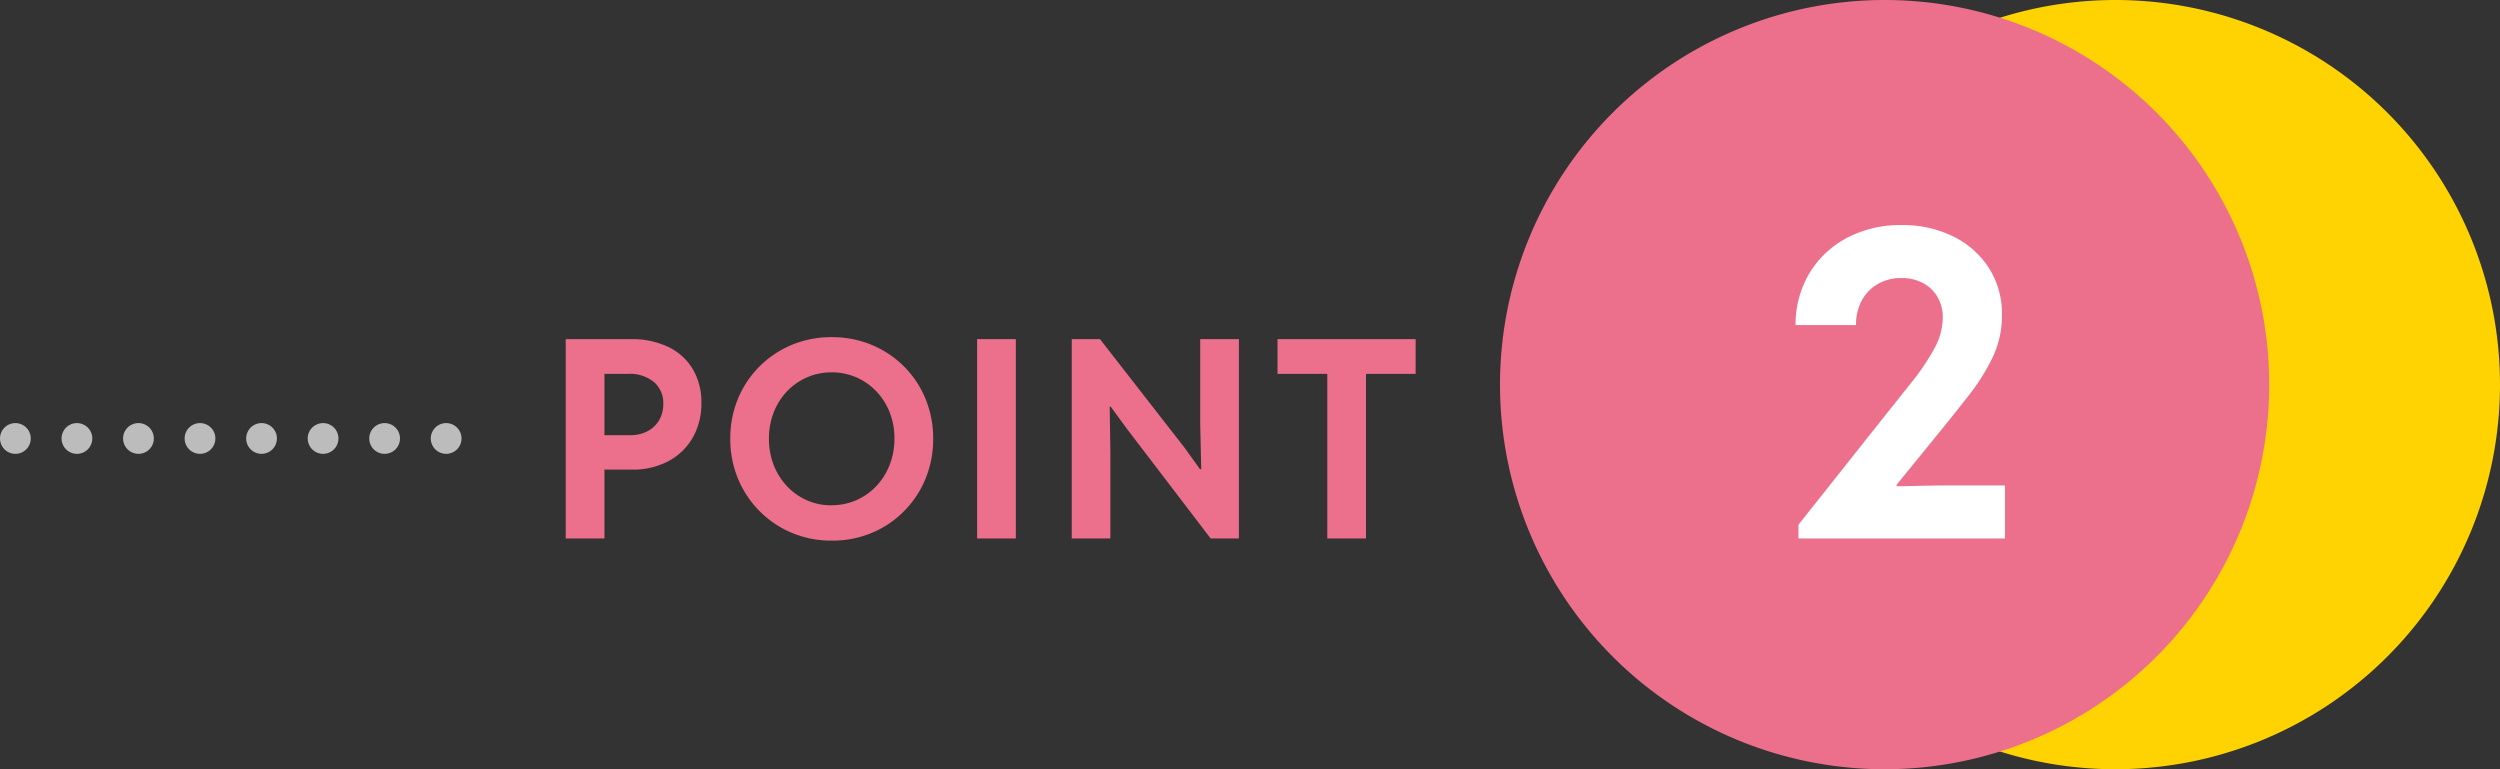 <svg xmlns="http://www.w3.org/2000/svg" xmlns:xlink="http://www.w3.org/1999/xlink" width="162.5" height="50" viewBox="0 0 162.5 50">
  <rect x="0" y="0" width="162.5" height="50" fill="#333333" stroke="none"/>
  <defs>
    <clipPath id="clip-path">
      <rect id="長方形_6467" data-name="長方形 6467" width="65" height="50" transform="translate(0 0)" fill="#0a9554"/>
    </clipPath>
  </defs>
  <g id="グループ_5481" data-name="グループ 5481" transform="translate(-144.5 -1718.763)">
    <path id="パス_29854" data-name="パス 29854" d="M3.258-4.475V-6.711H5.439a2.41,2.41,0,0,0,1.149-.26,1.884,1.884,0,0,0,.756-.717,2.034,2.034,0,0,0,.269-1.049A1.786,1.786,0,0,0,7-10.173,2.48,2.48,0,0,0,5.334-10.7H3.258v-2.256H5.489a5.493,5.493,0,0,1,2.457.51A3.715,3.715,0,0,1,9.534-11a4.2,4.2,0,0,1,.556,2.191,4.445,4.445,0,0,1-.563,2.258A3.961,3.961,0,0,1,7.948-5.026a4.9,4.9,0,0,1-2.373.551ZM1.273,0V-12.955H3.789V0Zm17.3.141a6.647,6.647,0,0,1-2.589-.5,6.468,6.468,0,0,1-2.1-1.406,6.531,6.531,0,0,1-1.409-2.11,6.671,6.671,0,0,1-.506-2.609,6.653,6.653,0,0,1,.5-2.6,6.491,6.491,0,0,1,1.4-2.1,6.5,6.5,0,0,1,2.1-1.4,6.611,6.611,0,0,1,2.587-.5,6.652,6.652,0,0,1,2.6.5,6.483,6.483,0,0,1,2.1,1.4,6.422,6.422,0,0,1,1.4,2.1,6.741,6.741,0,0,1,.5,2.608,6.733,6.733,0,0,1-.5,2.6,6.476,6.476,0,0,1-1.4,2.108A6.43,6.43,0,0,1,21.167-.362,6.627,6.627,0,0,1,18.574.141Zm-.025-2.3a3.944,3.944,0,0,0,1.619-.332,3.992,3.992,0,0,0,1.3-.92,4.247,4.247,0,0,0,.863-1.377,4.625,4.625,0,0,0,.309-1.7A4.6,4.6,0,0,0,22.328-8.2a4.2,4.2,0,0,0-.871-1.368,3.979,3.979,0,0,0-1.3-.906,3.988,3.988,0,0,0-1.605-.323,3.929,3.929,0,0,0-1.592.323,3.974,3.974,0,0,0-1.3.906A4.215,4.215,0,0,0,14.794-8.2a4.6,4.6,0,0,0-.313,1.716,4.651,4.651,0,0,0,.309,1.708A4.237,4.237,0,0,0,15.651-3.4a3.975,3.975,0,0,0,1.293.917A3.9,3.9,0,0,0,18.549-2.155ZM28.013,0V-12.955h2.516V0Zm6.151,0V-12.955H36l5.485,7.042L42.5-4.5h.08L42.514-7.43v-5.526H45.03V0H43.192l-5.45-7.137L36.7-8.561h-.07l.045,2.99V0Zm16.61,0V-11.077H53.29V0ZM47.539-10.7v-2.256h8.977V-10.7Z" transform="translate(180 1753.763)" fill="#ec708b"/>
    <path id="パス_29855" data-name="パス 29855" d="M0,0H31" transform="translate(145.5 1747.263)" fill="none" stroke="#bcbcbc" stroke-linecap="round" stroke-width="2" stroke-dasharray="0 4"/>
    <g id="グループ_5136" data-name="グループ 5136" transform="translate(242 1718.763)">
      <g id="グループ_3435" data-name="グループ 3435" clip-path="url(#clip-path)">
        <path id="パス_6613" data-name="パス 6613" d="M40,0A25,25,0,1,1,15,25,25.012,25.012,0,0,1,40,0" fill="#ffd302" fill-rule="evenodd"/>
        <path id="パス_6614" data-name="パス 6614" d="M25,0A25,25,0,1,1,0,25,25.012,25.012,0,0,1,25,0" fill="#ec708b" fill-rule="evenodd"/>
      </g>
    </g>
    <path id="パス_29856" data-name="パス 29856" d="M1.4,0V-.893l5.553-7q.926-1.157,1.8-2.257A15.1,15.1,0,0,0,10.208-12.3a4.274,4.274,0,0,0,.573-2.055,2.589,2.589,0,0,0-.339-1.333A2.383,2.383,0,0,0,9.5-16.6a2.921,2.921,0,0,0-1.407-.327,3,3,0,0,0-1.532.385,2.731,2.731,0,0,0-1.043,1.073,3.277,3.277,0,0,0-.377,1.6H1.211a6.49,6.49,0,0,1,.9-3.369,6.246,6.246,0,0,1,2.44-2.3,7.4,7.4,0,0,1,3.555-.833,7.382,7.382,0,0,1,3.358.741,5.765,5.765,0,0,1,2.319,2.057,5.512,5.512,0,0,1,.844,3.043,6.307,6.307,0,0,1-.6,2.747,13.6,13.6,0,0,1-1.594,2.532q-.99,1.263-2.169,2.709L7.787-3.5v.109l2.748-.055h4.288V0Z" transform="translate(260 1753.763)" fill="#fff"/>
  </g>
</svg>
